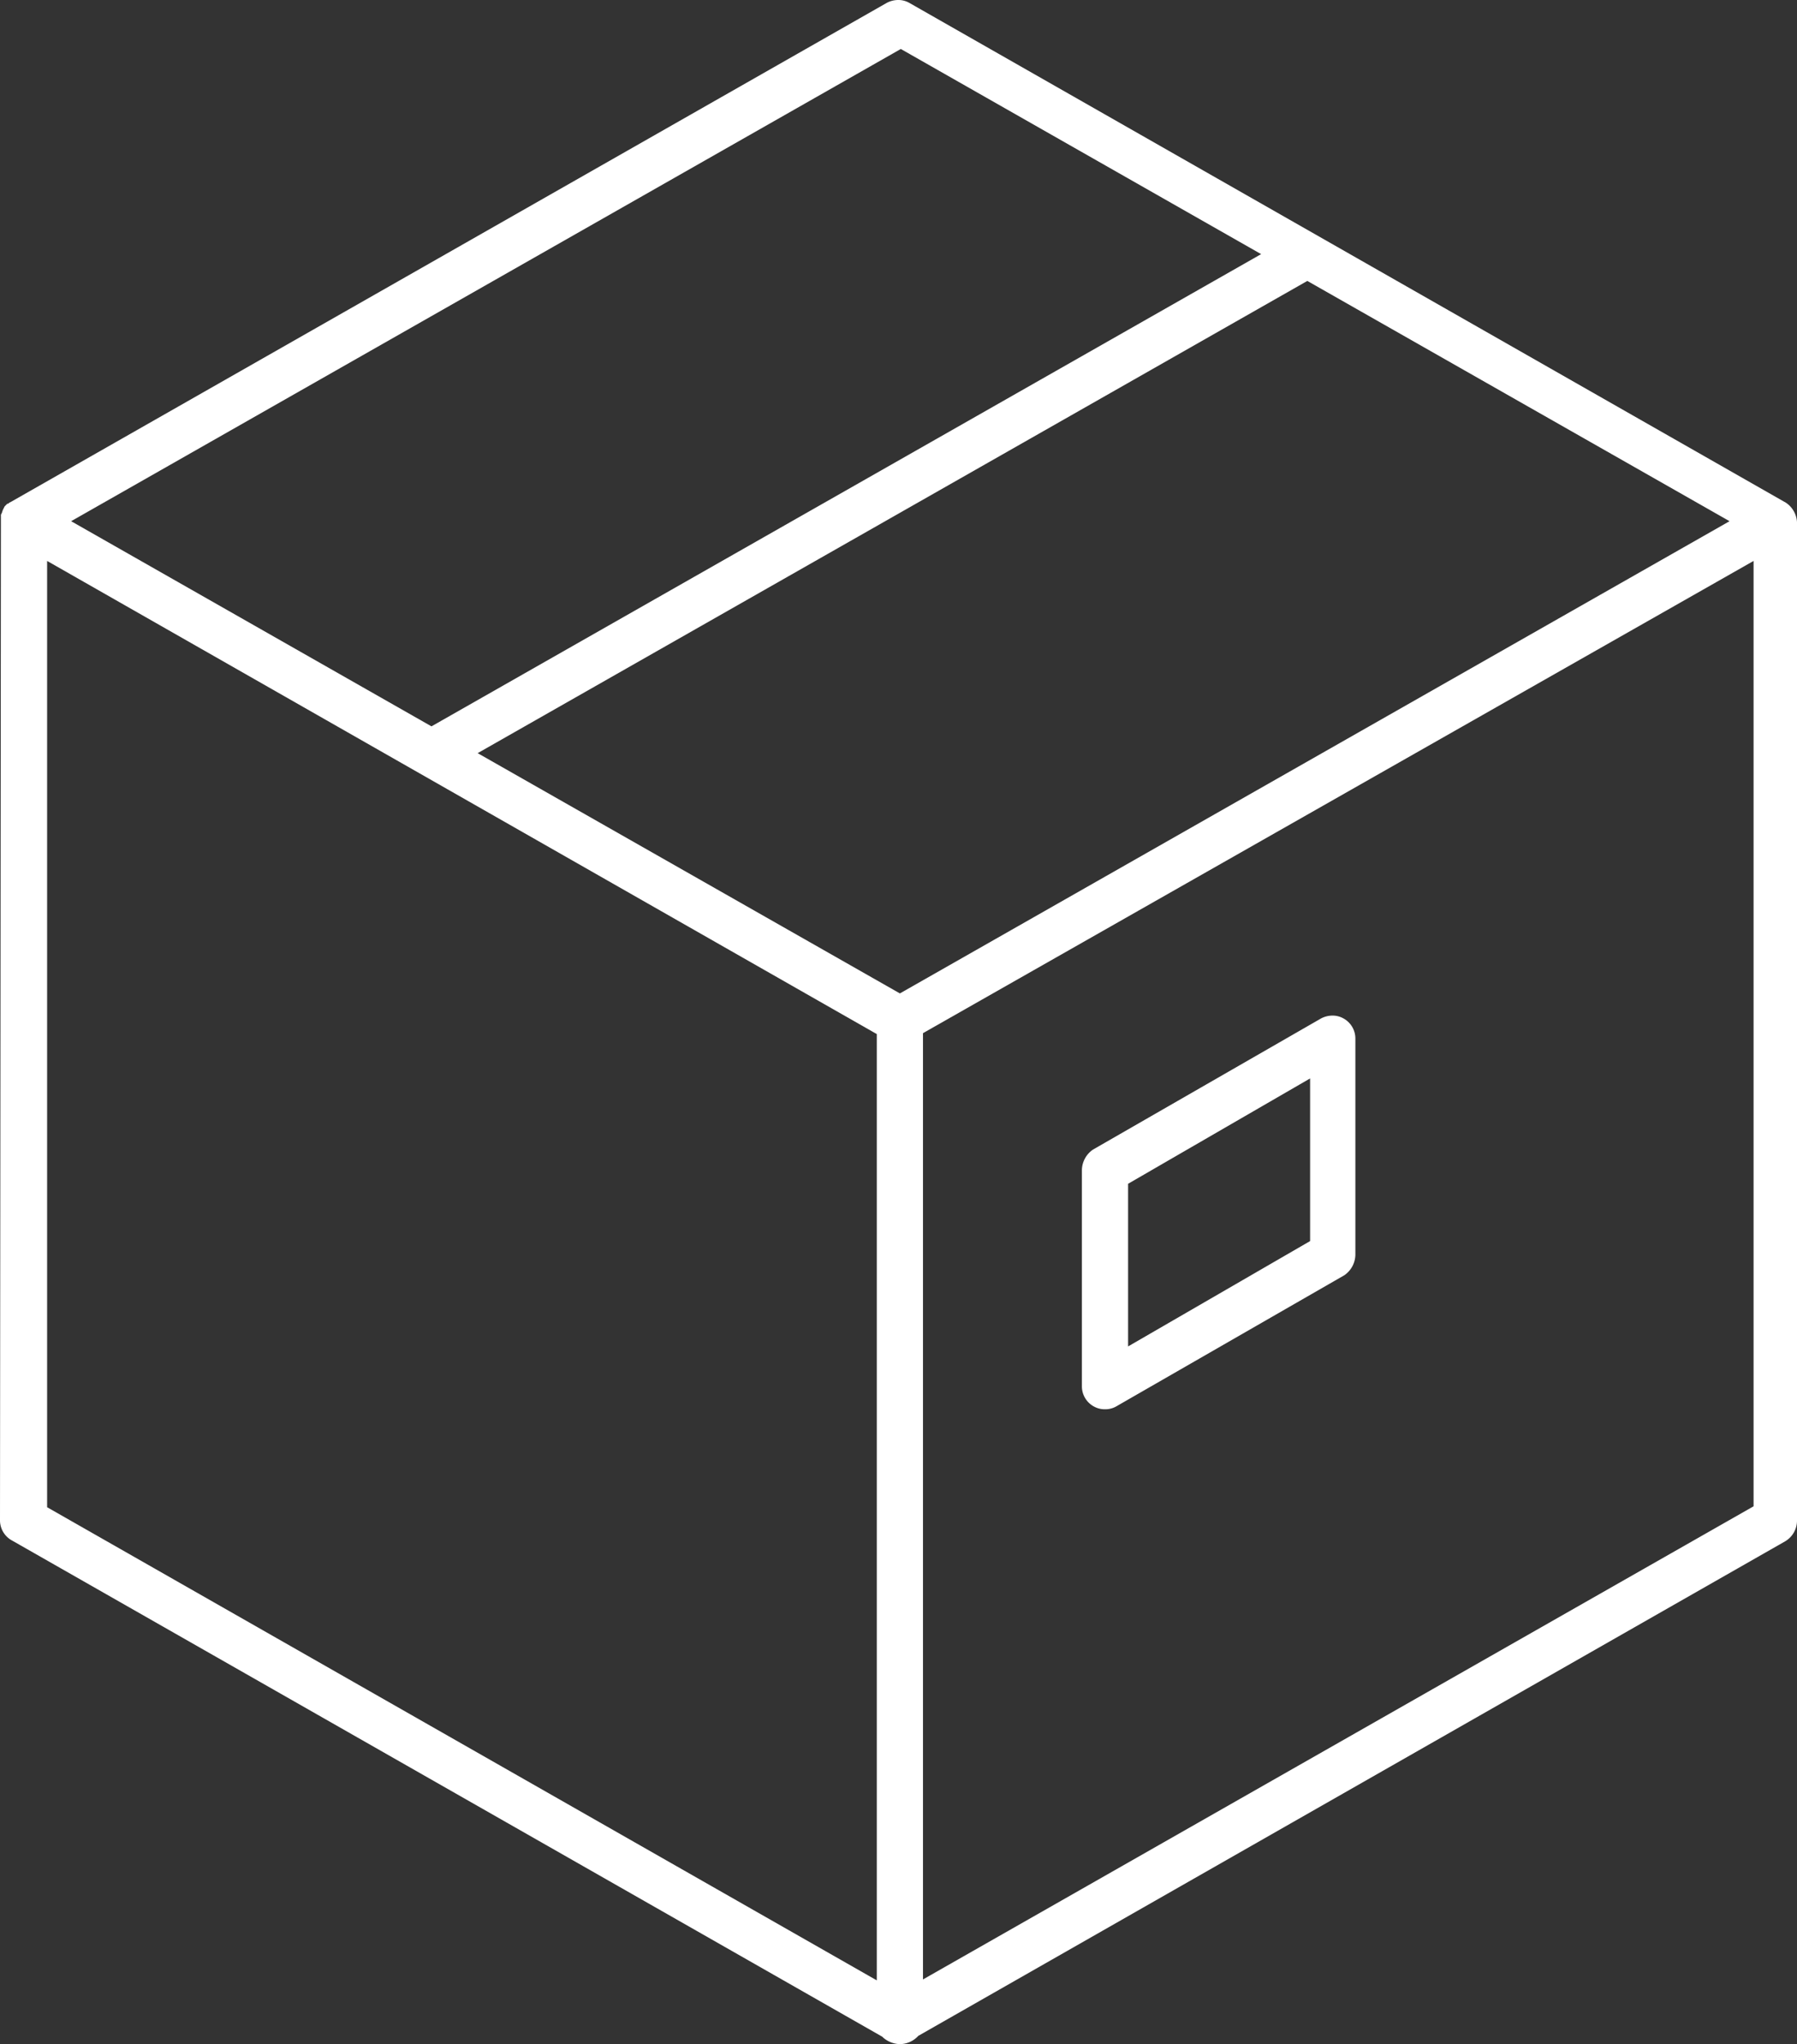 <svg xmlns="http://www.w3.org/2000/svg" viewBox="0 0 194.5 221.2" style="&#10;    fill: #fff;&#10;"><rect x="0" y="0" width="194.5" height="221.2" fill="#333333" stroke="none"/><title>Asset 1</title><g id="Layer_2" data-name="Layer 2"><g id="Layer_1-2" data-name="Layer 1"><path d="M97.4,221.2a2.87,2.87,0,0,1-1.8-.7l-.1-.1L1.3,166.7A2.48,2.48,0,0,1,0,164.5L.1,56.4v-.7l.1-.2.1-.3L.4,55l.1-.2.1-.1.1-.1c.1-.1.1-.1.2-.1l.1-.1.2-.1L96,.3A2.66,2.66,0,0,1,97.2,0a2.38,2.38,0,0,1,1.2.3l94.9,54.1h0a2.72,2.72,0,0,1,1.2,2.1V164.6a2.61,2.61,0,0,1-1.3,2.2L99.4,220.3l-.1.1A2.73,2.73,0,0,1,97.4,221.2ZM5.1,163.1l89.8,51.2V111.9L5.1,60.7Zm94.8-51.3V214.2L189.8,163V60.7ZM51.7,81.5l45.7,26,89.8-51.1-45.7-26ZM7.7,56.4l39,22.2,89.8-51.1L97.5,5.3Z"/><path d="M119.6,152.5a2.38,2.38,0,0,1-1.2-.3,2.48,2.48,0,0,1-1.3-2.2V126.6a2.75,2.75,0,0,1,1.2-2.2L143,110.2a2.66,2.66,0,0,1,1.2-.3,2.38,2.38,0,0,1,1.2.3,2.48,2.48,0,0,1,1.3,2.2v23.4a2.75,2.75,0,0,1-1.2,2.2l-24.7,14.2A2.38,2.38,0,0,1,119.6,152.5Zm2.5-24.4v17.6l19.7-11.4V116.7Z"/></g></g></svg>